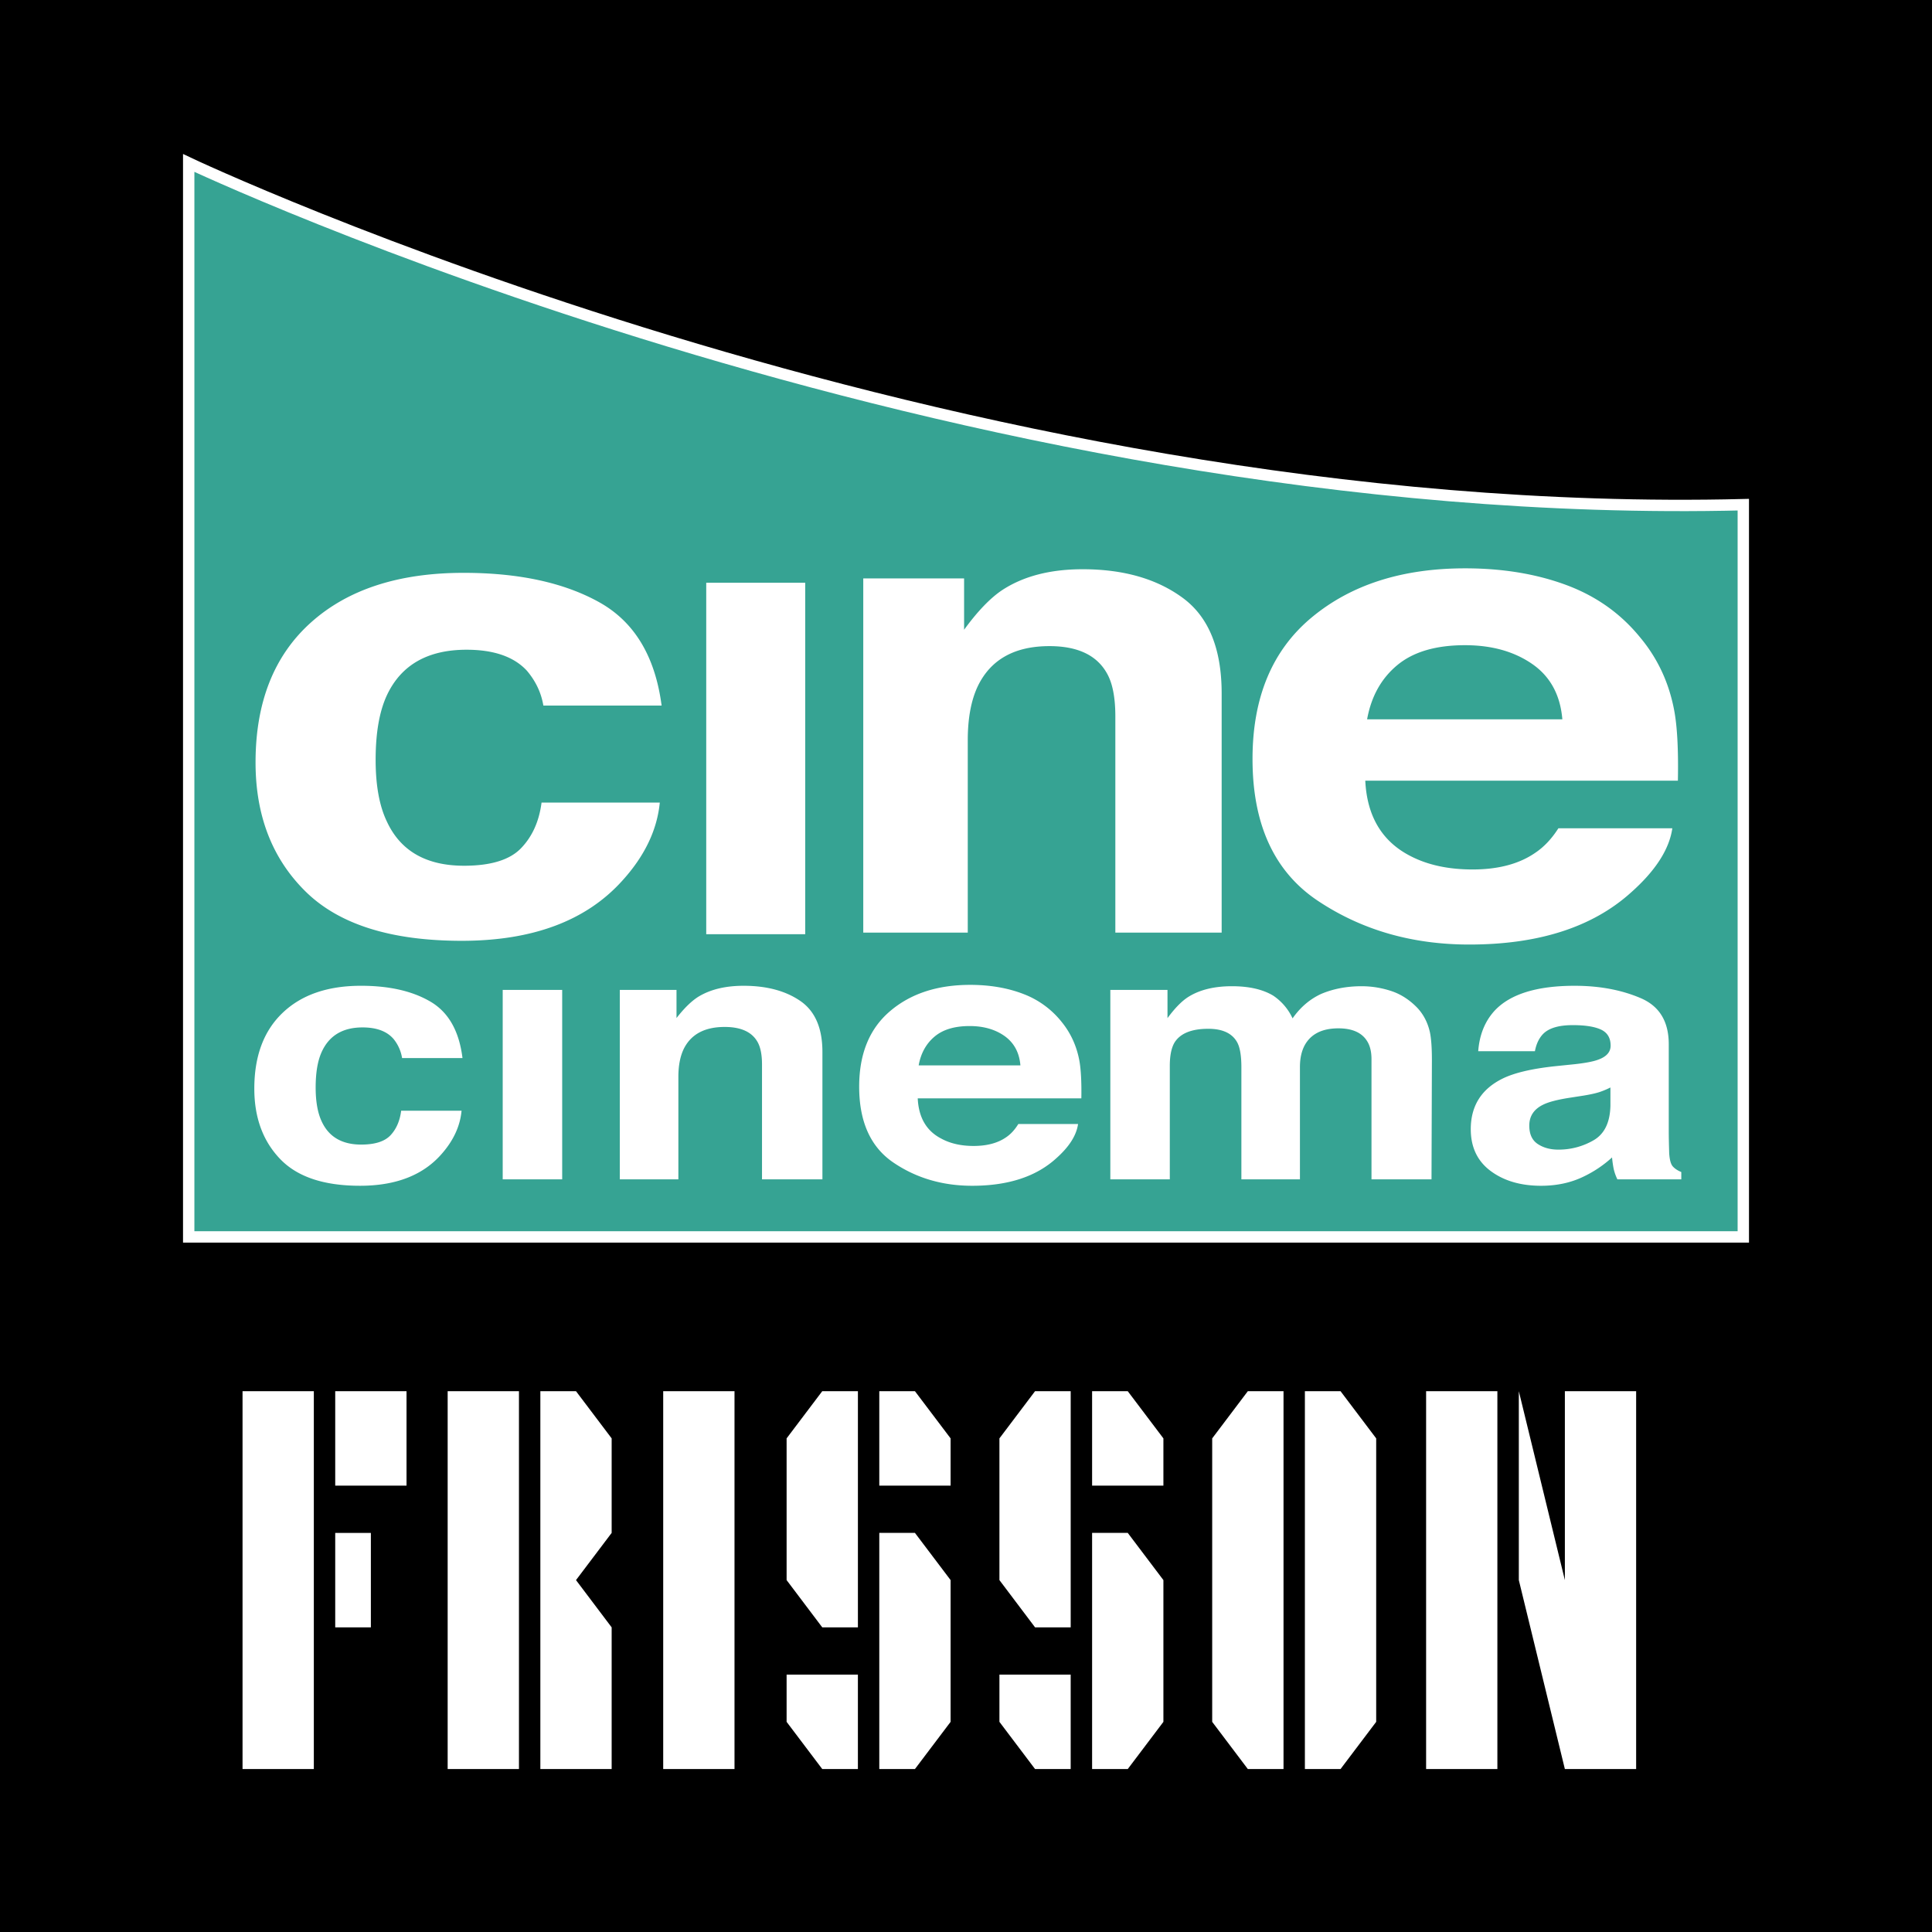<svg xmlns="http://www.w3.org/2000/svg" width="2500" height="2500" viewBox="0 0 192.756 192.756"><g fill-rule="evenodd" clip-rule="evenodd"><path d="M0 0h192.756v192.756H0V0z"/><path d="M24.198 176.498v-37.699h7.113v37.699h-7.113zm9.247-28.275v-9.424h7.114v9.424h-7.114v14.139-9.424h3.557v9.424h-3.557v-14.139zM44.663 176.498v-37.699h7.114v37.699h-7.114zm9.248 0v-37.699h3.557l3.557 4.709v9.43l-3.557 4.709 3.557 4.715v14.137h-7.114v-.001zM66.168 176.498v-37.699h7.114v37.699h-7.114zM82.037 162.361l-3.557-4.715v-14.139l3.557-4.709h3.557v23.562h-3.557v.001zm0 14.137l-3.557-4.709v-4.713h7.113v9.422h-3.556zm5.69-28.275v-9.424h3.557l3.558 4.709v4.715h-7.115zm3.557 28.275h-3.557v-23.561h3.557l3.558 4.709v14.143l-3.558 4.709zM103.268 162.361l-3.555-4.715v-14.139l3.555-4.709h3.555v23.562h-3.555v.001zm0 14.137l-3.555-4.709v-4.713h7.109v9.422h-3.554zm5.691-28.275v-9.424h3.557l3.557 4.709v4.715h-7.114zm3.557 28.275h-3.557v-23.561h3.557l3.557 4.709v14.143l-3.557 4.709zM124.496 176.498l-3.555-4.709v-28.281l3.555-4.709h3.561v37.699h-3.561zm9.25 0h-3.557v-37.699h3.557l3.557 4.709v28.281l-3.557 4.709zM142.283 176.498v-37.699h7.111v37.699h-7.111zm13.844 0l-4.594-18.852v-18.848l4.594 18.848v-18.848h7.111v37.699h-7.111v.001z" fill="#fff"/><path d="M18.827 16.258s76.088 36.04 155.103 34.094v73.055H18.827V16.258z" fill="#36a393" stroke="#fff" stroke-width="1.134" stroke-miterlimit="2.613"/><path d="M118 59.649c2.59 1.901 3.885 5.08 3.885 9.537v23.86h-10.607V71.481c0-1.875-.275-3.299-.824-4.275-1.006-1.826-2.924-2.742-5.748-2.742-3.473 0-5.855 1.327-7.145 3.984-.672 1.413-1.007 3.216-1.007 5.408v19.191H86.128V57.706h10.06v5.123c1.326-1.818 2.578-3.128 3.759-3.927 2.121-1.404 4.807-2.109 8.061-2.109 4.07-.001 7.4.95 9.992 2.856zM156.23 58.353c2.988 1.102 5.453 2.843 7.396 5.229 1.754 2.095 2.893 4.532 3.412 7.312.301 1.598.424 3.929.365 6.995h-31.189c.174 3.559 1.674 6.064 4.498 7.514 1.721.896 3.789 1.344 6.207 1.344 2.561 0 4.641-.551 6.246-1.658.873-.582 1.645-1.398 2.316-2.451h11.367c-.303 2.104-1.686 4.25-4.148 6.429-3.838 3.448-9.209 5.17-16.113 5.17-5.705 0-10.73-1.451-15.09-4.354-4.355-2.899-6.533-7.62-6.533-14.161 0-6.141 1.967-10.847 5.896-14.114 3.93-3.271 9.035-4.905 15.305-4.905 3.728-.001 7.081.549 10.065 1.65zm-16.82 8.005c-1.598 1.324-2.602 3.127-3.014 5.411h19.48c-.205-2.439-1.209-4.283-3.014-5.528-1.803-1.245-4.037-1.87-6.703-1.87-2.903.001-5.153.663-6.749 1.987zM80.336 93.209h-9.875V58.142h9.875v35.067zM40.116 105.564a4.002 4.002 0 0 0-.852-1.906c-.664-.77-1.696-1.152-3.095-1.152-1.996 0-3.361.834-4.095 2.494-.388.873-.581 2.043-.581 3.498 0 1.377.193 2.488.577 3.334.704 1.574 2.026 2.363 3.967 2.363 1.377 0 2.353-.314 2.932-.938.577-.621.929-1.438 1.054-2.441h6.026c-.137 1.506-.783 2.928-1.938 4.258-1.844 2.152-4.576 3.23-8.192 3.23-3.62 0-6.282-.896-7.986-2.688-1.706-1.787-2.56-4.123-2.56-7 0-3.252.943-5.775 2.831-7.572 1.888-1.799 4.493-2.693 7.814-2.693 2.822 0 5.134.529 6.933 1.586 1.797 1.055 2.861 2.934 3.192 5.627h-6.027zM50.155 98.762h5.934v18.902h-5.934V98.762zM79.852 99.869c1.468 1.01 2.201 2.705 2.201 5.08v12.715h-6.027v-11.465c0-.994-.158-1.758-.469-2.283-.569-.971-1.655-1.457-3.256-1.457-1.968 0-3.318.709-4.05 2.125-.38.752-.57 1.711-.57 2.871v10.209h-5.842V98.762h5.656v2.809c.75-.965 1.46-1.66 2.13-2.096 1.201-.748 2.722-1.123 4.564-1.123 2.308 0 4.195.507 5.663 1.517zM102.051 99.15a8.917 8.917 0 0 1 3.861 2.795c.914 1.119 1.506 2.416 1.779 3.889.156.879.223 2.129.195 3.75H91.562c.091 1.916.872 3.252 2.345 4.012.895.49 1.972.736 3.231.736 1.334 0 2.42-.291 3.254-.873.457-.309.857-.748 1.207-1.318h5.959c-.158 1.129-.881 2.271-2.164 3.412-2 1.832-4.801 2.752-8.403 2.752-2.97 0-5.594-.777-7.864-2.322-2.272-1.547-3.407-4.07-3.407-7.57 0-3.27 1.026-5.781 3.079-7.527 2.052-1.752 4.717-2.625 7.993-2.625 1.944-.001 3.698.296 5.259.889zm-8.827 4.286c-.833.709-1.355 1.662-1.569 2.859h10.151c-.105-1.277-.631-2.248-1.568-2.922-.941-.668-2.105-1.004-3.495-1.004-1.513 0-2.686.354-3.519 1.067zM138.77 98.863c.959.309 1.828.863 2.611 1.662.629.662 1.055 1.473 1.275 2.432.137.633.205 1.562.205 2.797l-.039 11.91h-5.988v-11.996c0-.713-.137-1.303-.414-1.758-.52-.873-1.486-1.312-2.887-1.312-1.623 0-2.746.564-3.367 1.695-.314.594-.471 1.312-.471 2.162v11.209h-5.842v-11.203c0-1.119-.137-1.936-.408-2.449-.494-.912-1.459-1.369-2.895-1.369-1.67 0-2.793.457-3.365 1.369-.312.525-.473 1.303-.473 2.324v11.328h-5.934V98.762h5.703v2.818c.721-.98 1.4-1.678 2.041-2.094 1.133-.725 2.596-1.09 4.393-1.09 1.701 0 3.078.314 4.125.947a5.498 5.498 0 0 1 1.92 2.26c.77-1.102 1.721-1.918 2.857-2.441 1.207-.51 2.549-.766 4.029-.766.992 0 1.963.155 2.924.467zM157.1 106.176c1.086-.119 1.867-.27 2.332-.445.84-.297 1.26-.766 1.26-1.404 0-.771-.32-1.301-.959-1.604-.641-.297-1.58-.445-2.818-.445-1.393 0-2.375.291-2.953.873-.41.422-.688 1-.824 1.729h-5.656c.123-1.637.668-2.99 1.643-4.051 1.547-1.65 4.207-2.477 7.977-2.477 2.453 0 4.629.404 6.535 1.209 1.908.793 2.855 2.334 2.855 4.623v8.688c0 .609.018 1.34.043 2.191.043.639.156 1.066.346 1.295.195.223.477.418.861.576v.73h-6.375a4.866 4.866 0 0 1-.371-1.049 11.448 11.448 0 0 1-.162-1.137 11.598 11.598 0 0 1-2.801 1.891c-1.26.621-2.686.936-4.279.936-2.031 0-3.705-.49-5.029-1.473-1.322-.982-1.986-2.375-1.986-4.172 0-2.33 1.068-4.02 3.201-5.062 1.166-.566 2.891-.971 5.162-1.217l1.998-.205zm3.572 2.322a8.078 8.078 0 0 1-1.125.469c-.379.119-.898.234-1.561.342l-1.32.205c-1.238.189-2.133.418-2.688.691-.932.445-1.4 1.146-1.4 2.096 0 .85.281 1.465.844 1.836.562.373 1.242.561 2.049.561a6.91 6.91 0 0 0 3.525-.936c1.076-.623 1.637-1.77 1.676-3.438v-1.826zM54.212 70.394c-.215-1.281-.767-2.446-1.653-3.487-1.291-1.39-3.293-2.083-6.009-2.083-3.872 0-6.521 1.51-7.944 4.529-.753 1.612-1.129 3.761-1.129 6.449 0 2.555.373 4.609 1.123 6.167 1.362 2.937 3.928 4.406 7.695 4.406 2.671 0 4.567-.582 5.691-1.75 1.123-1.167 1.804-2.682 2.044-4.551h11.797c-.269 2.759-1.531 5.374-3.784 7.839-3.596 3.967-8.923 5.952-15.979 5.952-7.058 0-12.25-1.639-15.577-4.918-3.328-3.28-4.991-7.569-4.991-12.874 0-6.001 1.84-10.659 5.522-13.963 3.682-3.305 8.761-4.957 15.238-4.957 5.509 0 10.017.979 13.524 2.93 3.507 1.952 5.583 5.389 6.229 10.311H54.212z" fill="#fff"/></g></svg>